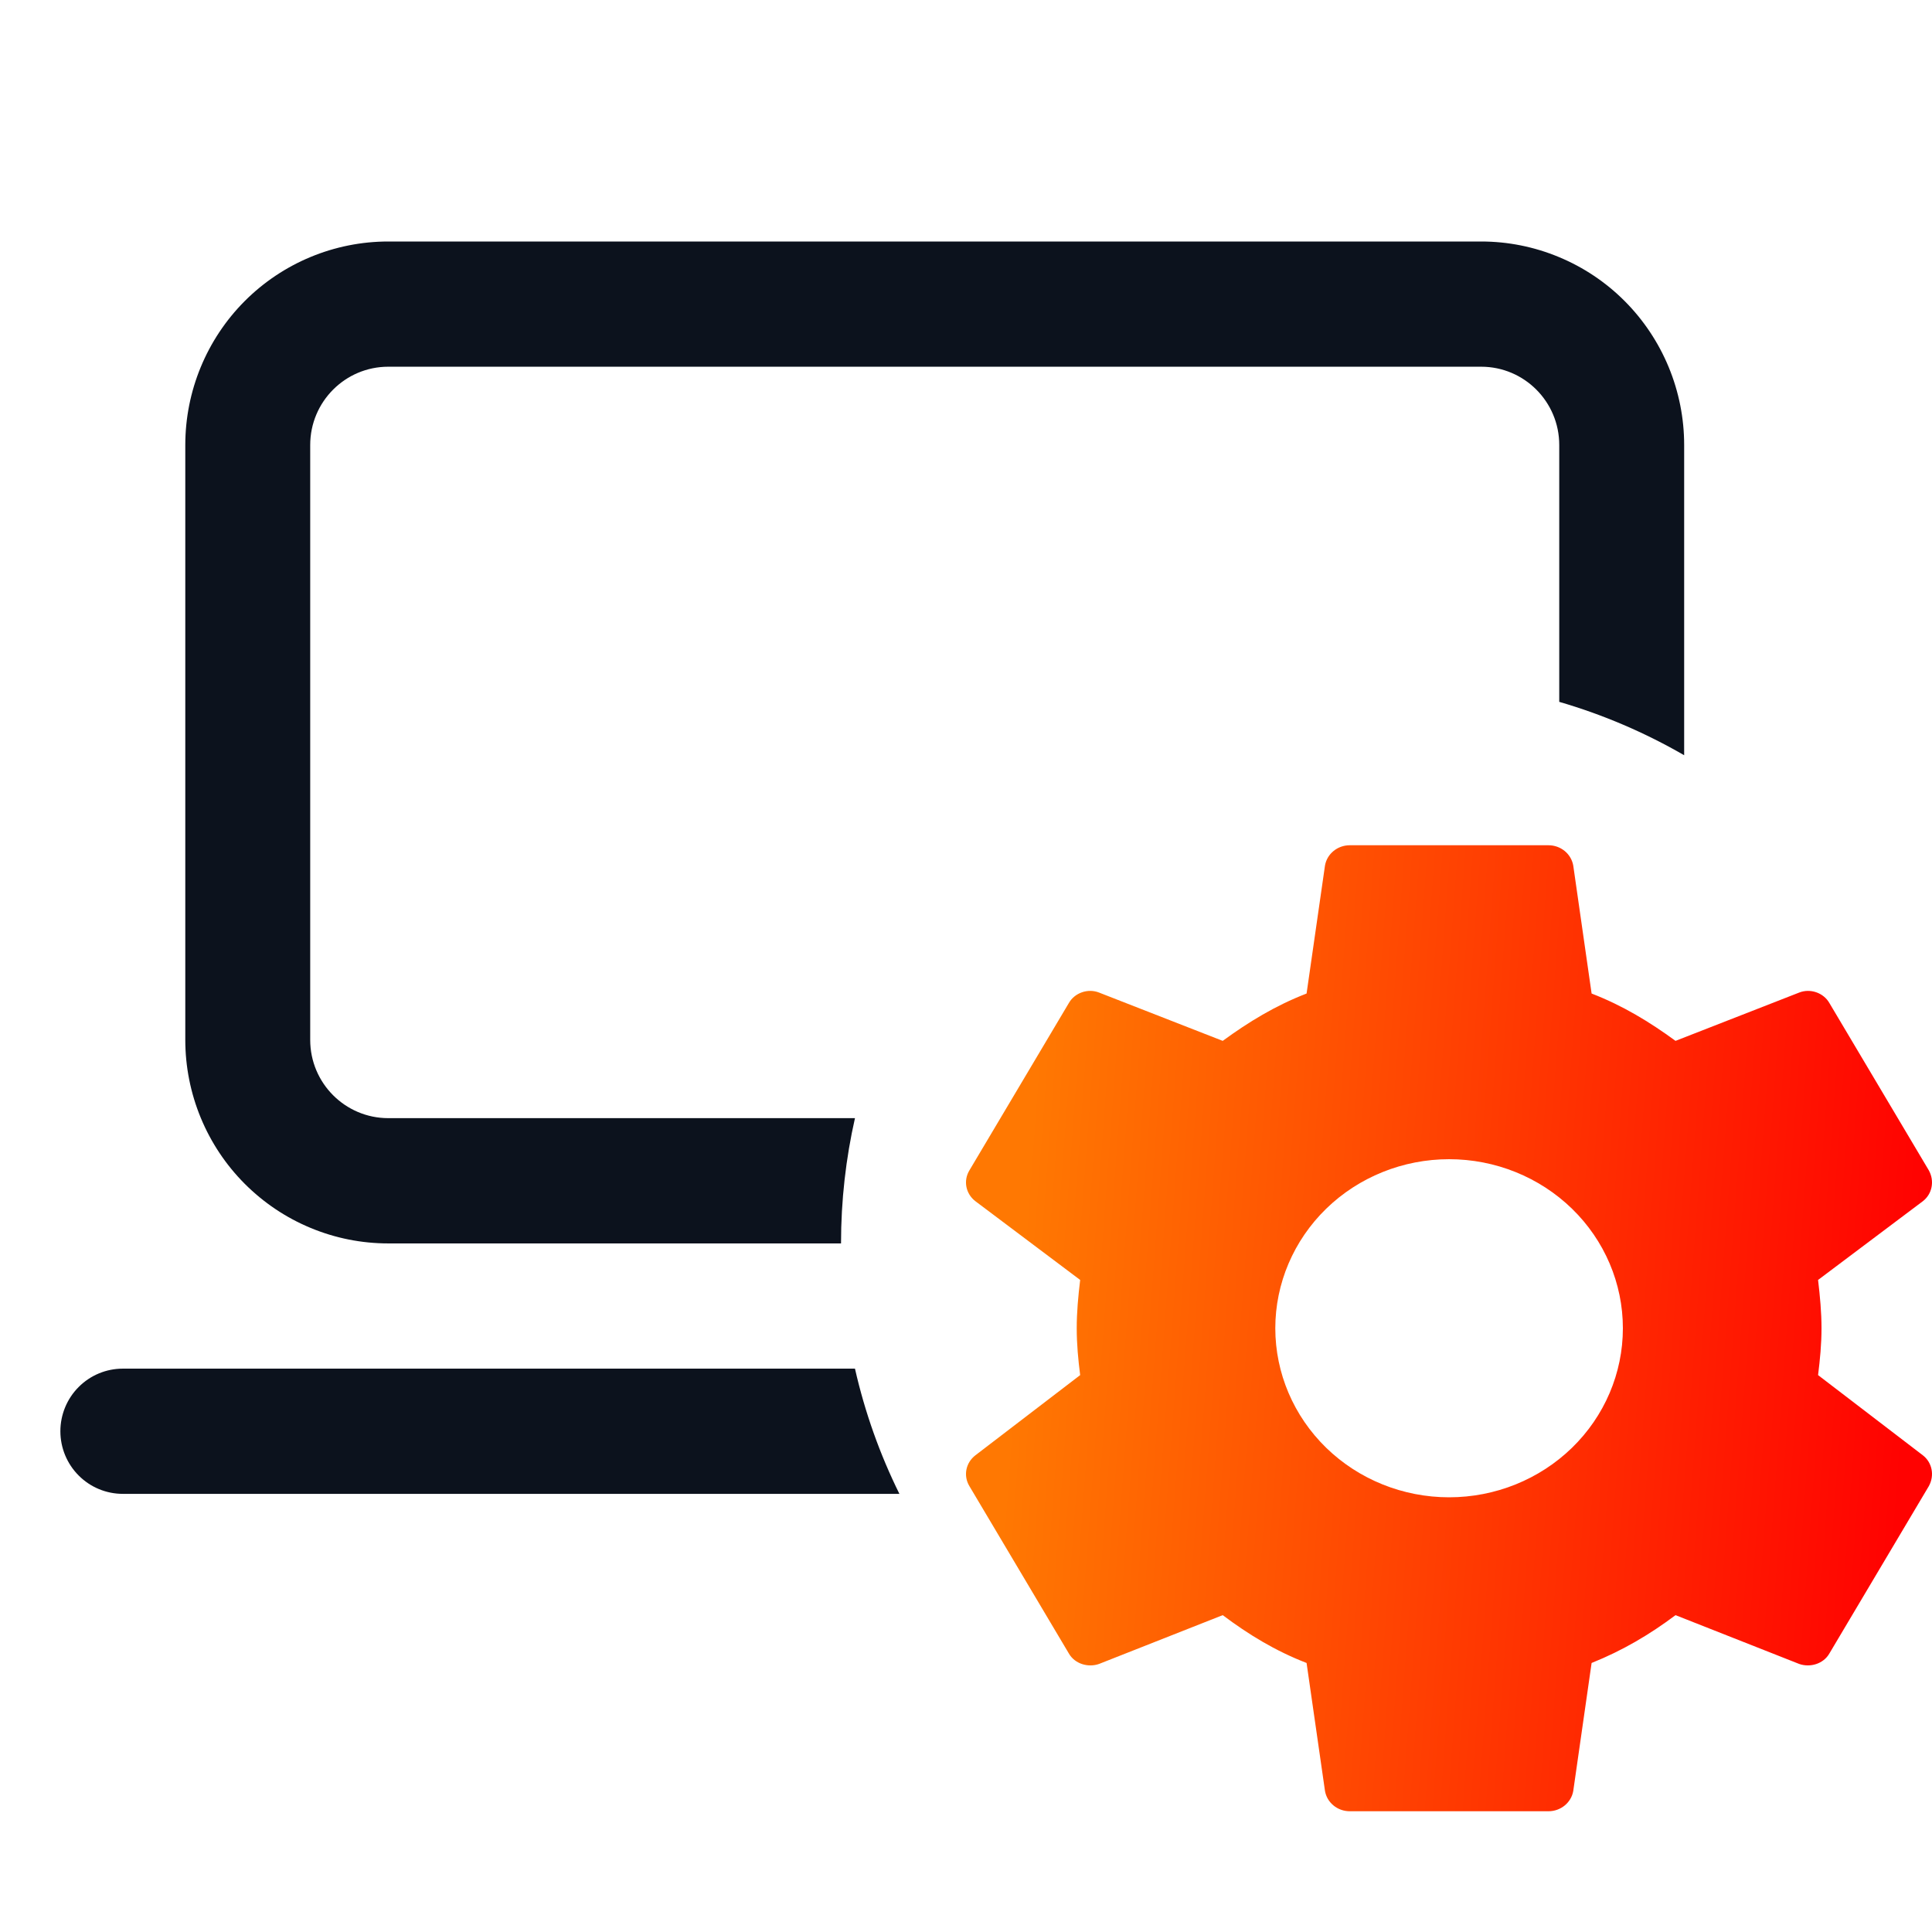 <svg width="32" height="32" viewBox="0 0 32 32" fill="none" xmlns="http://www.w3.org/2000/svg">
<path d="M6.431 4C5.539 4 4.684 4.355 4.053 4.987C3.423 5.619 3.069 6.477 3.069 7.371V17.224C3.069 17.666 3.156 18.105 3.325 18.514C3.494 18.923 3.741 19.294 4.053 19.607C4.366 19.92 4.736 20.169 5.144 20.338C5.552 20.508 5.989 20.595 6.431 20.595H13.93C13.93 19.882 14.01 19.187 14.161 18.52H6.431C5.717 18.52 5.138 17.939 5.138 17.224V7.371C5.138 6.655 5.717 6.074 6.431 6.074H24.533C25.247 6.074 25.826 6.655 25.826 7.371V11.625C26.548 11.835 27.243 12.132 27.895 12.509V7.371C27.895 6.928 27.808 6.49 27.639 6.081C27.47 5.672 27.222 5.3 26.91 4.987C26.598 4.674 26.227 4.426 25.819 4.257C25.411 4.087 24.974 4 24.533 4H6.431ZM2.034 22.669H14.161C14.326 23.396 14.575 24.092 14.897 24.743H2.034C1.76 24.743 1.497 24.634 1.303 24.439C1.109 24.245 1 23.981 1 23.706C1 23.431 1.109 23.167 1.303 22.973C1.497 22.778 1.76 22.669 2.034 22.669Z" fill="#0C121D"/>
<path d="M24.002 24.8C23.238 24.8 22.506 24.505 21.966 23.98C21.427 23.455 21.123 22.743 21.123 22C21.123 21.257 21.427 20.545 21.966 20.02C22.506 19.495 23.238 19.2 24.002 19.2C24.765 19.2 25.497 19.495 26.037 20.02C26.577 20.545 26.88 21.257 26.88 22C26.88 22.743 26.577 23.455 26.037 23.98C25.497 24.505 24.765 24.8 24.002 24.8ZM30.113 22.776C30.145 22.52 30.17 22.264 30.17 22C30.17 21.736 30.145 21.472 30.113 21.2L31.848 19.896C32.004 19.776 32.045 19.56 31.947 19.384L30.302 16.616C30.203 16.44 29.981 16.368 29.8 16.44L27.752 17.24C27.325 16.928 26.88 16.656 26.362 16.456L26.058 14.336C26.041 14.242 25.991 14.156 25.916 14.095C25.84 14.033 25.745 14 25.647 14H22.357C22.151 14 21.979 14.144 21.946 14.336L21.641 16.456C21.123 16.656 20.679 16.928 20.252 17.24L18.204 16.44C18.023 16.368 17.801 16.44 17.702 16.616L16.057 19.384C15.95 19.56 15.999 19.776 16.156 19.896L17.891 21.2C17.858 21.472 17.834 21.736 17.834 22C17.834 22.264 17.858 22.52 17.891 22.776L16.156 24.104C15.999 24.224 15.95 24.44 16.057 24.616L17.702 27.384C17.801 27.56 18.023 27.624 18.204 27.56L20.252 26.752C20.679 27.072 21.123 27.344 21.641 27.544L21.946 29.664C21.979 29.856 22.151 30 22.357 30H25.647C25.852 30 26.025 29.856 26.058 29.664L26.362 27.544C26.88 27.336 27.325 27.072 27.752 26.752L29.8 27.56C29.981 27.624 30.203 27.56 30.302 27.384L31.947 24.616C32.045 24.44 32.004 24.224 31.848 24.104L30.113 22.776Z" fill="url(#paint0_linear_602_24250)"/>
<defs>
<linearGradient id="paint0_linear_602_24250" x1="17.424" y1="14" x2="32.182" y2="15.092" gradientUnits="userSpaceOnUse">
<stop stop-color="#FF7802"/>
<stop offset="1" stop-color="#FF0201"/>
</linearGradient>
</defs>
</svg>
